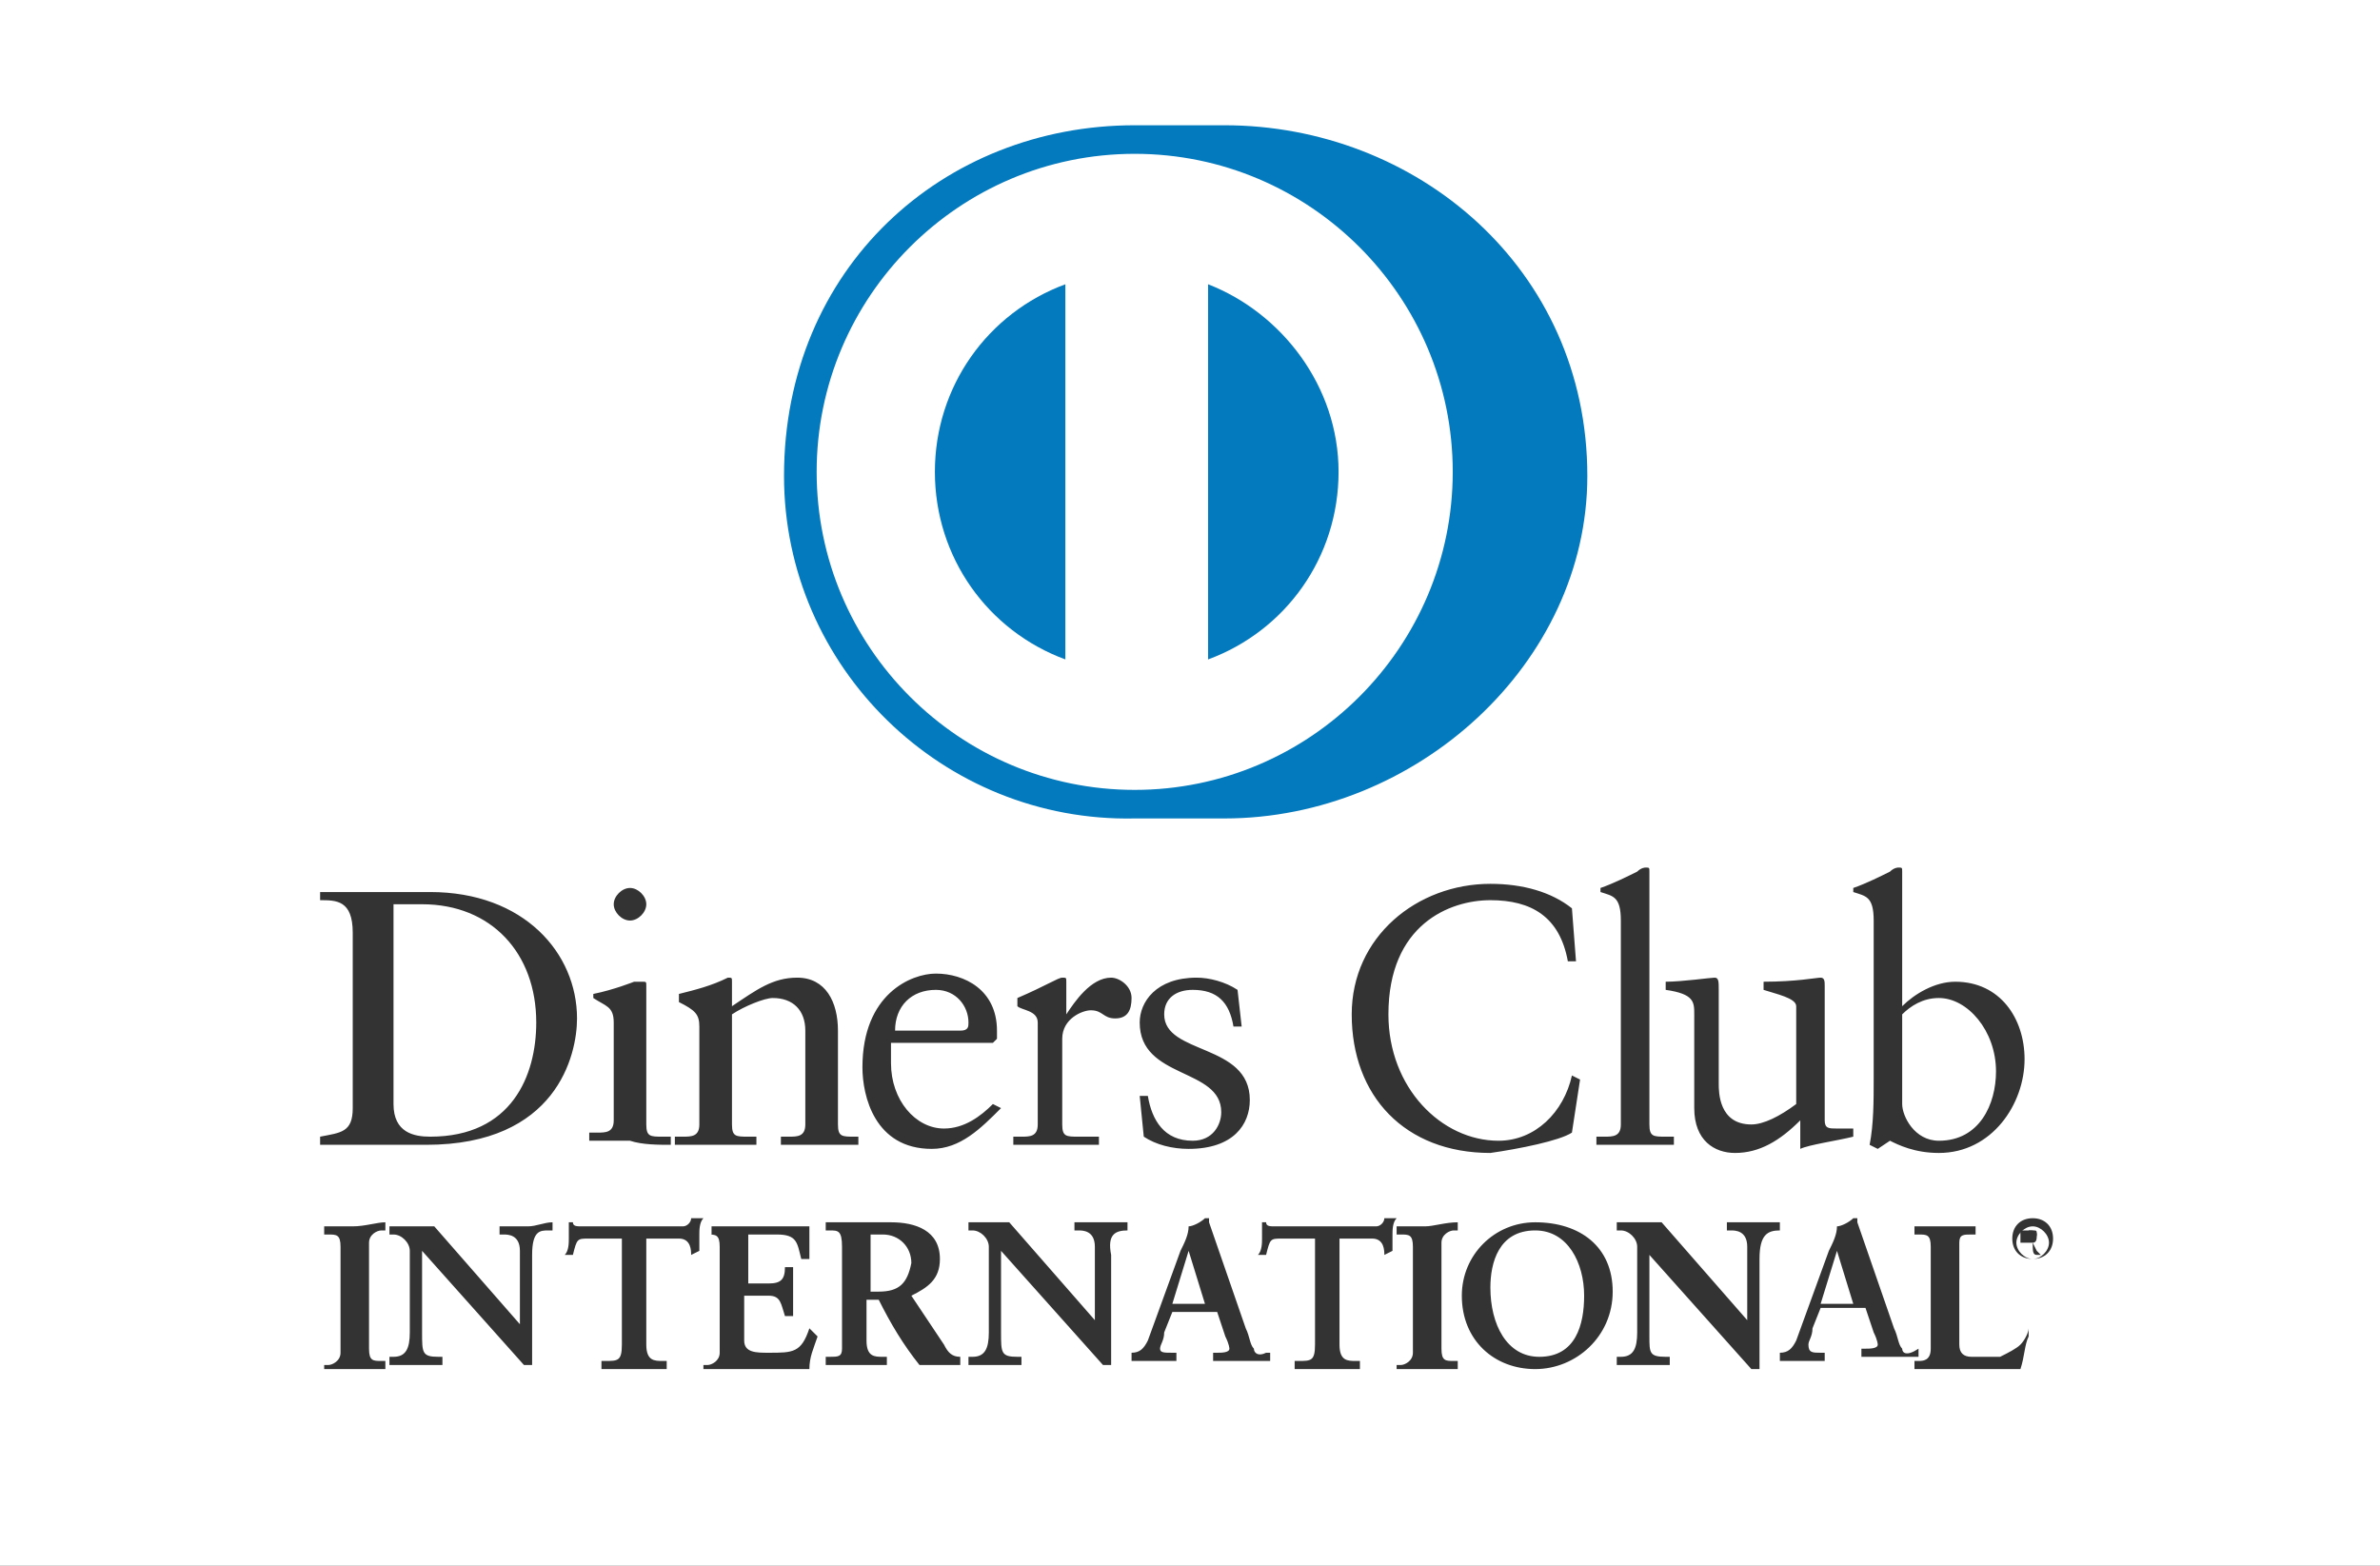 <?xml version="1.0" encoding="UTF-8"?>
<svg width="38px" height="25px" viewBox="0 0 38 25" version="1.1" xmlns="http://www.w3.org/2000/svg" xmlns:xlink="http://www.w3.org/1999/xlink">
    <title>Diners Club01</title>
    <defs>
        <rect id="path-1" x="451" y="114" width="744" height="660" rx="4"></rect>
        <filter x="-0.8%" y="-0.8%" width="101.6%" height="101.8%" filterUnits="objectBoundingBox" id="filter-2">
            <feOffset dx="0" dy="1" in="SourceAlpha" result="shadowOffsetOuter1"></feOffset>
            <feGaussianBlur stdDeviation="1.5" in="shadowOffsetOuter1" result="shadowBlurOuter1"></feGaussianBlur>
            <feColorMatrix values="0 0 0 0 0.137   0 0 0 0 0.137   0 0 0 0 0.439  0 0 0 0.2 0" type="matrix" in="shadowBlurOuter1" result="shadowMatrixOuter1"></feColorMatrix>
            <feMorphology radius="0.5" operator="dilate" in="SourceAlpha" result="shadowSpreadOuter2"></feMorphology>
            <feOffset dx="0" dy="0" in="shadowSpreadOuter2" result="shadowOffsetOuter2"></feOffset>
            <feColorMatrix values="0 0 0 0 0.262   0 0 0 0 0.262   0 0 0 0 0.568  0 0 0 0.05 0" type="matrix" in="shadowOffsetOuter2" result="shadowMatrixOuter2"></feColorMatrix>
            <feMerge>
                <feMergeNode in="shadowMatrixOuter1"></feMergeNode>
                <feMergeNode in="shadowMatrixOuter2"></feMergeNode>
            </feMerge>
        </filter>
        <path d="M34.946,24.286 L3.054,24.286 C1.367,24.286 0,22.889 0,21.167 L0,3.405 C0,1.682 1.367,0.286 3.054,0.286 L34.946,0.286 C36.633,0.286 38,1.682 38,3.405 L38,21.167 C38,22.889 36.633,24.286 34.946,24.286 Z" id="path-3"></path>
    </defs>
    <g id="收款方式" stroke="none" stroke-width="1" fill="none" fill-rule="evenodd">
        <g id="支付图标备份-2" transform="translate(-624, -626)">
            <rect fill="#F7F8FD" x="0" y="0" width="1920" height="1162"></rect>
            <g id="矩形">
                <use fill="black" fill-opacity="1" filter="url(#filter-2)" xlink:href="#path-1"></use>
                <use fill="#FFFFFF" fill-rule="evenodd" xlink:href="#path-1"></use>
            </g>
            <g id="编组-20" transform="translate(471, 274)">
                <g id="编组-18" transform="translate(13, 351)">
                    <g id="diners-club备份" transform="translate(114, 0)">
                        <g id="Diners-Club01" transform="translate(26, 0)">
                            <g transform="translate(0, 0.714)">
                                <mask id="mask-4" fill="white">
                                    <use xlink:href="#path-3"></use>
                                </mask>
                                <use id="蒙版" fill="#FFFFFF" fill-rule="nonzero" xlink:href="#path-3"></use>
                                <g id="编组-17" transform="translate(5.111, 2.286)" fill-rule="nonzero">
                                    <g id="编组-15" transform="translate(0, 11.852)" fill="#333333">
                                        <path d="M1.693,4.427 C3.776,4.427 4.102,2.995 4.102,2.409 C4.102,1.367 3.255,0.391 1.758,0.391 L0,0.391 L0,0.521 C0.26,0.521 0.521,0.521 0.521,1.042 L0.521,3.841 C0.521,4.232 0.326,4.232 0,4.297 L0,4.427 L1.693,4.427 Z M1.172,0.586 L1.628,0.586 C2.734,0.586 3.451,1.367 3.451,2.474 C3.451,3.32 3.06,4.297 1.758,4.297 C1.497,4.297 1.172,4.232 1.172,3.776 L1.172,0.586 L1.172,0.586 Z M5.599,4.427 L5.599,4.297 L5.469,4.297 C5.273,4.297 5.208,4.297 5.208,4.102 L5.208,1.888 C5.208,1.823 5.208,1.823 5.143,1.823 L5.013,1.823 C5.013,1.823 4.688,1.953 4.362,2.018 L4.362,2.083 C4.557,2.214 4.688,2.214 4.688,2.474 L4.688,4.036 C4.688,4.232 4.557,4.232 4.427,4.232 L4.297,4.232 L4.297,4.362 L4.948,4.362 C5.143,4.427 5.404,4.427 5.599,4.427 L5.599,4.427 Z M4.948,0.846 C5.078,0.846 5.208,0.716 5.208,0.586 C5.208,0.456 5.078,0.326 4.948,0.326 C4.818,0.326 4.688,0.456 4.688,0.586 C4.688,0.716 4.818,0.846 4.948,0.846 Z M8.659,4.297 L8.529,4.297 C8.333,4.297 8.268,4.297 8.268,4.102 L8.268,2.604 C8.268,2.148 8.073,1.758 7.617,1.758 C7.227,1.758 6.966,1.953 6.576,2.214 L6.576,1.823 C6.576,1.758 6.576,1.758 6.51,1.758 C6.25,1.888 5.99,1.953 5.729,2.018 L5.729,2.148 C5.99,2.279 6.055,2.344 6.055,2.539 L6.055,4.102 C6.055,4.297 5.924,4.297 5.794,4.297 L5.664,4.297 L5.664,4.427 L6.966,4.427 L6.966,4.297 L6.836,4.297 C6.641,4.297 6.576,4.297 6.576,4.102 L6.576,2.344 C6.771,2.214 7.096,2.083 7.227,2.083 C7.552,2.083 7.747,2.279 7.747,2.604 L7.747,4.102 C7.747,4.297 7.617,4.297 7.487,4.297 L7.357,4.297 L7.357,4.427 L8.594,4.427 L8.594,4.297 L8.659,4.297 Z M9.766,4.492 C10.221,4.492 10.547,4.167 10.872,3.841 L10.742,3.776 C10.547,3.971 10.286,4.167 9.961,4.167 C9.505,4.167 9.115,3.711 9.115,3.125 L9.115,2.799 L10.742,2.799 L10.807,2.734 L10.807,2.604 C10.807,1.953 10.286,1.693 9.831,1.693 C9.44,1.693 8.659,2.018 8.659,3.19 C8.659,3.646 8.854,4.492 9.766,4.492 L9.766,4.492 Z M9.831,1.953 C10.156,1.953 10.352,2.214 10.352,2.474 C10.352,2.539 10.352,2.604 10.221,2.604 L9.18,2.604 C9.18,2.214 9.44,1.953 9.831,1.953 L9.831,1.953 Z M12.435,4.427 L12.435,4.297 L12.109,4.297 C11.914,4.297 11.849,4.297 11.849,4.102 L11.849,2.734 C11.849,2.409 12.174,2.279 12.305,2.279 C12.5,2.279 12.5,2.409 12.695,2.409 C12.891,2.409 12.956,2.279 12.956,2.083 C12.956,1.888 12.76,1.758 12.63,1.758 C12.305,1.758 12.044,2.148 11.914,2.344 L11.914,1.823 C11.914,1.758 11.914,1.758 11.849,1.758 C11.784,1.758 11.589,1.888 11.133,2.083 L11.133,2.214 C11.198,2.279 11.458,2.279 11.458,2.474 L11.458,4.102 C11.458,4.297 11.328,4.297 11.198,4.297 L11.068,4.297 L11.068,4.427 L12.435,4.427 L12.435,4.427 Z M13.932,4.362 C13.477,4.362 13.281,4.036 13.216,3.646 L13.086,3.646 L13.151,4.297 C13.346,4.427 13.607,4.492 13.867,4.492 C14.583,4.492 14.844,4.102 14.844,3.711 C14.844,2.799 13.477,2.995 13.477,2.344 C13.477,2.083 13.672,1.953 13.932,1.953 C14.323,1.953 14.518,2.148 14.583,2.539 L14.714,2.539 L14.648,1.953 C14.453,1.823 14.193,1.758 13.997,1.758 C13.346,1.758 13.086,2.148 13.086,2.474 C13.086,3.385 14.388,3.19 14.388,3.906 C14.388,4.102 14.258,4.362 13.932,4.362 L13.932,4.362 Z M19.987,4.232 L20.117,3.385 L19.987,3.32 C19.857,3.906 19.401,4.362 18.815,4.362 C17.904,4.362 17.057,3.516 17.057,2.344 C17.057,0.911 18.034,0.521 18.685,0.521 C19.336,0.521 19.792,0.781 19.922,1.497 L20.052,1.497 L19.987,0.651 C19.661,0.391 19.206,0.26 18.685,0.26 C17.513,0.26 16.471,1.107 16.471,2.344 C16.471,3.646 17.318,4.557 18.685,4.557 C19.141,4.492 19.792,4.362 19.987,4.232 L19.987,4.232 Z M21.615,4.427 L21.615,4.297 L21.484,4.297 C21.289,4.297 21.224,4.297 21.224,4.102 L21.224,0.065 C21.224,-3.94745964e-15 21.224,-3.94745964e-15 21.159,-3.94745964e-15 C21.159,-3.94745964e-15 21.094,-3.94745964e-15 21.029,0.065 C20.898,0.13 20.638,0.26 20.443,0.326 L20.443,0.391 C20.638,0.456 20.768,0.456 20.768,0.846 L20.768,4.102 C20.768,4.297 20.638,4.297 20.508,4.297 L20.378,4.297 L20.378,4.427 L21.615,4.427 L21.615,4.427 Z M21.94,2.344 L21.94,3.841 C21.94,4.362 22.266,4.557 22.591,4.557 C22.982,4.557 23.307,4.362 23.633,4.036 L23.633,4.492 C23.763,4.427 24.219,4.362 24.479,4.297 L24.479,4.167 L24.219,4.167 C24.089,4.167 24.023,4.167 24.023,4.036 L24.023,1.888 C24.023,1.823 24.023,1.758 23.958,1.758 C23.893,1.758 23.568,1.823 23.047,1.823 L23.047,1.953 C23.242,2.018 23.568,2.083 23.568,2.214 L23.568,3.776 C23.307,3.971 23.047,4.102 22.852,4.102 C22.331,4.102 22.331,3.581 22.331,3.451 L22.331,1.953 C22.331,1.823 22.331,1.758 22.266,1.758 C22.201,1.758 21.745,1.823 21.484,1.823 L21.484,1.953 C21.94,2.018 21.94,2.148 21.94,2.344 Z M24.805,0.846 L24.805,3.385 C24.805,3.711 24.805,4.102 24.74,4.427 L24.87,4.492 L25.065,4.362 C25.195,4.427 25.456,4.557 25.846,4.557 C26.693,4.557 27.214,3.776 27.214,3.06 C27.214,2.409 26.823,1.823 26.107,1.823 C25.781,1.823 25.456,2.018 25.26,2.214 L25.26,0.065 C25.26,-3.94745964e-15 25.26,-3.94745964e-15 25.195,-3.94745964e-15 C25.195,-3.94745964e-15 25.13,-3.94745964e-15 25.065,0.065 C24.935,0.13 24.674,0.26 24.479,0.326 L24.479,0.391 C24.674,0.456 24.805,0.456 24.805,0.846 L24.805,0.846 Z M25.26,2.344 C25.391,2.214 25.586,2.083 25.846,2.083 C26.302,2.083 26.758,2.604 26.758,3.255 C26.758,3.776 26.497,4.362 25.846,4.362 C25.456,4.362 25.26,3.971 25.26,3.776 L25.26,2.344 L25.26,2.344 Z M0.521,5.729 L0.065,5.729 L0.065,5.859 L0.13,5.859 C0.26,5.859 0.326,5.859 0.326,6.055 L0.326,7.747 C0.326,7.878 0.195,7.943 0.13,7.943 L0.065,7.943 L0.065,8.008 L1.042,8.008 L1.042,7.878 L0.977,7.878 C0.846,7.878 0.781,7.878 0.781,7.682 L0.781,5.99 C0.781,5.859 0.911,5.794 0.977,5.794 L1.042,5.794 L1.042,5.664 C0.911,5.664 0.716,5.729 0.521,5.729 Z M3.32,5.729 L2.865,5.729 L2.865,5.859 L2.93,5.859 C2.995,5.859 3.19,5.859 3.19,6.12 L3.19,7.292 L1.823,5.729 L1.107,5.729 L1.107,5.859 L1.172,5.859 C1.302,5.859 1.432,5.99 1.432,6.12 L1.432,7.422 C1.432,7.682 1.367,7.812 1.172,7.812 L1.107,7.812 L1.107,7.943 L1.953,7.943 L1.953,7.812 L1.888,7.812 C1.628,7.812 1.628,7.747 1.628,7.422 L1.628,6.12 L3.255,7.943 L3.385,7.943 L3.385,6.185 C3.385,5.794 3.516,5.794 3.646,5.794 L3.711,5.794 L3.711,5.664 C3.581,5.664 3.451,5.729 3.32,5.729 L3.32,5.729 Z M5.924,5.599 C5.924,5.664 5.859,5.729 5.794,5.729 L4.167,5.729 C4.102,5.729 4.036,5.729 4.036,5.664 L3.971,5.664 L3.971,5.924 C3.971,5.99 3.971,6.12 3.906,6.185 L4.036,6.185 C4.102,5.924 4.102,5.924 4.297,5.924 L4.818,5.924 L4.818,7.617 C4.818,7.878 4.753,7.878 4.557,7.878 L4.492,7.878 L4.492,8.008 L5.534,8.008 L5.534,7.878 L5.469,7.878 C5.339,7.878 5.208,7.878 5.208,7.617 L5.208,5.924 L5.729,5.924 C5.924,5.924 5.924,6.12 5.924,6.185 L6.055,6.12 L6.055,5.859 C6.055,5.794 6.055,5.664 6.12,5.599 L5.924,5.599 Z M7.812,7.357 C7.682,7.747 7.552,7.747 7.161,7.747 C6.966,7.747 6.771,7.747 6.771,7.552 L6.771,6.836 L7.161,6.836 C7.357,6.836 7.357,6.966 7.422,7.161 L7.552,7.161 L7.552,6.771 L7.552,6.38 L7.422,6.38 C7.422,6.576 7.357,6.641 7.161,6.641 L6.836,6.641 L6.836,5.859 L7.292,5.859 C7.617,5.859 7.617,5.99 7.682,6.25 L7.812,6.25 L7.812,5.924 L7.812,5.729 L6.25,5.729 L6.25,5.859 L6.185,5.859 C6.315,5.859 6.38,5.859 6.38,6.055 L6.38,7.747 C6.38,7.878 6.25,7.943 6.185,7.943 L6.12,7.943 L6.12,8.008 L7.812,8.008 C7.812,7.812 7.878,7.682 7.943,7.487 L7.812,7.357 Z M9.961,7.617 L9.44,6.836 C9.701,6.706 9.896,6.576 9.896,6.25 C9.896,5.794 9.505,5.664 9.115,5.664 L8.073,5.664 L8.073,5.794 L8.138,5.794 C8.268,5.794 8.333,5.794 8.333,6.055 L8.333,7.682 C8.333,7.812 8.268,7.812 8.138,7.812 L8.073,7.812 L8.073,7.943 L9.049,7.943 L9.049,7.812 L8.984,7.812 C8.854,7.812 8.724,7.812 8.724,7.552 L8.724,6.901 L8.919,6.901 C9.115,7.292 9.31,7.617 9.57,7.943 L10.221,7.943 L10.221,7.812 C10.091,7.812 10.026,7.747 9.961,7.617 L9.961,7.617 Z M8.919,6.771 L8.789,6.771 L8.789,5.859 L8.984,5.859 C9.245,5.859 9.44,6.055 9.44,6.315 C9.375,6.641 9.245,6.771 8.919,6.771 L8.919,6.771 Z M12.891,5.794 L12.891,5.664 L12.044,5.664 L12.044,5.794 L12.109,5.794 C12.174,5.794 12.37,5.794 12.37,6.055 L12.37,7.227 L11.003,5.664 L10.352,5.664 L10.352,5.794 L10.417,5.794 C10.547,5.794 10.677,5.924 10.677,6.055 L10.677,7.422 C10.677,7.682 10.612,7.812 10.417,7.812 L10.352,7.812 L10.352,7.943 L11.198,7.943 L11.198,7.812 L11.133,7.812 C10.872,7.812 10.872,7.747 10.872,7.422 L10.872,6.12 L12.5,7.943 L12.63,7.943 L12.63,6.185 C12.565,5.859 12.695,5.794 12.891,5.794 L12.891,5.794 Z M14.909,7.682 C14.844,7.617 14.844,7.487 14.779,7.357 L14.193,5.664 L14.193,5.599 L14.128,5.599 C14.062,5.664 13.932,5.729 13.867,5.729 C13.867,5.859 13.802,5.99 13.737,6.12 L13.216,7.552 C13.151,7.682 13.086,7.747 12.956,7.747 L12.956,7.878 L13.672,7.878 L13.672,7.747 L13.607,7.747 C13.477,7.747 13.411,7.747 13.411,7.682 C13.411,7.617 13.477,7.552 13.477,7.422 L13.607,7.096 L14.323,7.096 L14.453,7.487 C14.518,7.617 14.518,7.682 14.518,7.682 C14.518,7.747 14.388,7.747 14.323,7.747 L14.258,7.747 L14.258,7.878 L15.169,7.878 L15.169,7.747 L15.104,7.747 C14.974,7.812 14.909,7.747 14.909,7.682 L14.909,7.682 Z M13.607,6.966 L13.867,6.12 L14.128,6.966 L13.607,6.966 Z M16.992,5.599 C16.992,5.664 16.927,5.729 16.862,5.729 L15.234,5.729 C15.169,5.729 15.104,5.729 15.104,5.664 L15.039,5.664 L15.039,5.924 C15.039,5.99 15.039,6.12 14.974,6.185 L15.104,6.185 C15.169,5.924 15.169,5.924 15.365,5.924 L15.885,5.924 L15.885,7.617 C15.885,7.878 15.82,7.878 15.625,7.878 L15.56,7.878 L15.56,8.008 L16.602,8.008 L16.602,7.878 L16.536,7.878 C16.406,7.878 16.276,7.878 16.276,7.617 L16.276,5.924 L16.797,5.924 C16.992,5.924 16.992,6.12 16.992,6.185 L17.122,6.12 L17.122,5.859 C17.122,5.794 17.122,5.664 17.188,5.599 L16.992,5.599 Z M17.643,5.729 L17.188,5.729 L17.188,5.859 L17.253,5.859 C17.383,5.859 17.448,5.859 17.448,6.055 L17.448,7.747 C17.448,7.878 17.318,7.943 17.253,7.943 L17.188,7.943 L17.188,8.008 L18.164,8.008 L18.164,7.878 L18.099,7.878 C17.969,7.878 17.904,7.878 17.904,7.682 L17.904,5.99 C17.904,5.859 18.034,5.794 18.099,5.794 L18.164,5.794 L18.164,5.664 C17.969,5.664 17.773,5.729 17.643,5.729 Z M19.401,5.664 C18.75,5.664 18.229,6.185 18.229,6.836 C18.229,7.552 18.75,8.008 19.401,8.008 C20.052,8.008 20.638,7.487 20.638,6.771 C20.638,6.055 20.117,5.664 19.401,5.664 L19.401,5.664 Z M19.466,7.812 C18.945,7.812 18.685,7.292 18.685,6.706 C18.685,6.315 18.815,5.794 19.401,5.794 C19.922,5.794 20.182,6.315 20.182,6.836 C20.182,7.292 20.052,7.812 19.466,7.812 Z M23.307,5.794 L23.307,5.664 L22.461,5.664 L22.461,5.794 L22.526,5.794 C22.591,5.794 22.786,5.794 22.786,6.055 L22.786,7.227 L21.419,5.664 L20.703,5.664 L20.703,5.794 L20.768,5.794 C20.898,5.794 21.029,5.924 21.029,6.055 L21.029,7.422 C21.029,7.682 20.964,7.812 20.768,7.812 L20.703,7.812 L20.703,7.943 L21.549,7.943 L21.549,7.812 L21.484,7.812 C21.224,7.812 21.224,7.747 21.224,7.487 L21.224,6.185 L22.852,8.008 L22.982,8.008 L22.982,6.25 C22.982,5.859 23.112,5.794 23.307,5.794 L23.307,5.794 Z M25.26,7.682 C25.195,7.617 25.195,7.487 25.13,7.357 L24.544,5.664 L24.544,5.599 L24.479,5.599 C24.414,5.664 24.284,5.729 24.219,5.729 C24.219,5.859 24.154,5.99 24.089,6.12 L23.568,7.552 C23.503,7.682 23.438,7.747 23.307,7.747 L23.307,7.878 L24.023,7.878 L24.023,7.747 L23.958,7.747 C23.828,7.747 23.763,7.747 23.763,7.617 C23.763,7.552 23.828,7.487 23.828,7.357 L23.958,7.031 L24.674,7.031 L24.805,7.422 C24.87,7.552 24.87,7.617 24.87,7.617 C24.87,7.682 24.74,7.682 24.674,7.682 L24.609,7.682 L24.609,7.812 L25.521,7.812 L25.521,7.682 C25.326,7.812 25.26,7.747 25.26,7.682 L25.26,7.682 Z M23.958,6.966 L24.219,6.12 L24.479,6.966 L23.958,6.966 Z" id="形状"></path>
                                        <path d="M27.279,7.357 C27.279,7.422 27.214,7.552 27.148,7.617 C27.083,7.682 26.953,7.747 26.823,7.812 L26.367,7.812 C26.237,7.812 26.172,7.747 26.172,7.617 L26.172,5.99 C26.172,5.859 26.237,5.859 26.367,5.859 L26.432,5.859 L26.432,5.729 L25.456,5.729 L25.456,5.859 L25.521,5.859 C25.651,5.859 25.716,5.859 25.716,6.055 L25.716,7.682 C25.716,7.878 25.586,7.878 25.521,7.878 L25.456,7.878 L25.456,8.008 L27.148,8.008 C27.214,7.812 27.214,7.617 27.279,7.487 L27.279,7.357 L27.279,7.357 Z M27.344,5.599 C27.148,5.599 27.018,5.729 27.018,5.924 C27.018,6.12 27.148,6.25 27.344,6.25 C27.539,6.25 27.669,6.12 27.669,5.924 C27.669,5.729 27.539,5.599 27.344,5.599 Z M27.344,6.25 C27.214,6.25 27.083,6.12 27.083,5.99 C27.083,5.859 27.214,5.729 27.344,5.729 C27.474,5.729 27.604,5.859 27.604,5.99 C27.604,6.12 27.474,6.25 27.344,6.25 Z" id="形状"></path>
                                        <path d="M27.344,5.99 C27.409,5.99 27.409,5.924 27.409,5.859 C27.409,5.794 27.344,5.794 27.279,5.794 L27.083,5.794 C27.148,5.794 27.148,5.794 27.148,5.859 L27.148,6.12 L27.083,6.12 L27.214,6.12 L27.148,6.12 L27.148,5.99 L27.344,5.99 C27.344,6.12 27.344,6.185 27.409,6.185 L27.474,6.185 L27.409,6.12 L27.344,5.99 L27.344,5.99 Z" id="路径"></path>
                                        <path d="M27.344,5.924 L27.279,5.794 L27.344,5.794 C27.409,5.794 27.409,5.794 27.409,5.859 C27.409,5.924 27.344,5.924 27.344,5.924 Z" id="路径"></path>
                                    </g>
                                    <g id="编组-16" transform="translate(7.407, 0)" fill="#0379BE">
                                        <path d="M6.771,2.539 L6.771,8.529 C8.008,8.073 8.854,6.901 8.854,5.534 C8.854,4.167 7.943,2.995 6.771,2.539 L6.771,2.539 Z" id="路径"></path>
                                        <path d="M2.409,5.534 C2.409,6.901 3.255,8.073 4.492,8.529 L4.492,2.539 C3.255,2.995 2.409,4.167 2.409,5.534 Z" id="路径"></path>
                                        <path d="M7.031,6.42449057e-14 L5.599,6.42449057e-14 C2.539,6.42449057e-14 0,2.279 0,5.599 C0,8.659 2.539,11.133 5.599,11.068 L7.031,11.068 C10.091,11.068 12.826,8.594 12.826,5.599 C12.826,2.279 10.091,6.42449057e-14 7.031,6.42449057e-14 Z M5.599,10.612 C2.799,10.612 0.521,8.333 0.521,5.534 C0.521,2.734 2.799,0.456 5.599,0.456 C8.398,0.456 10.677,2.734 10.677,5.534 C10.677,8.333 8.398,10.612 5.599,10.612 Z" id="形状"></path>
                                    </g>
                                </g>
                            </g>
                        </g>
                    </g>
                </g>
            </g>
        </g>
    </g>
</svg>